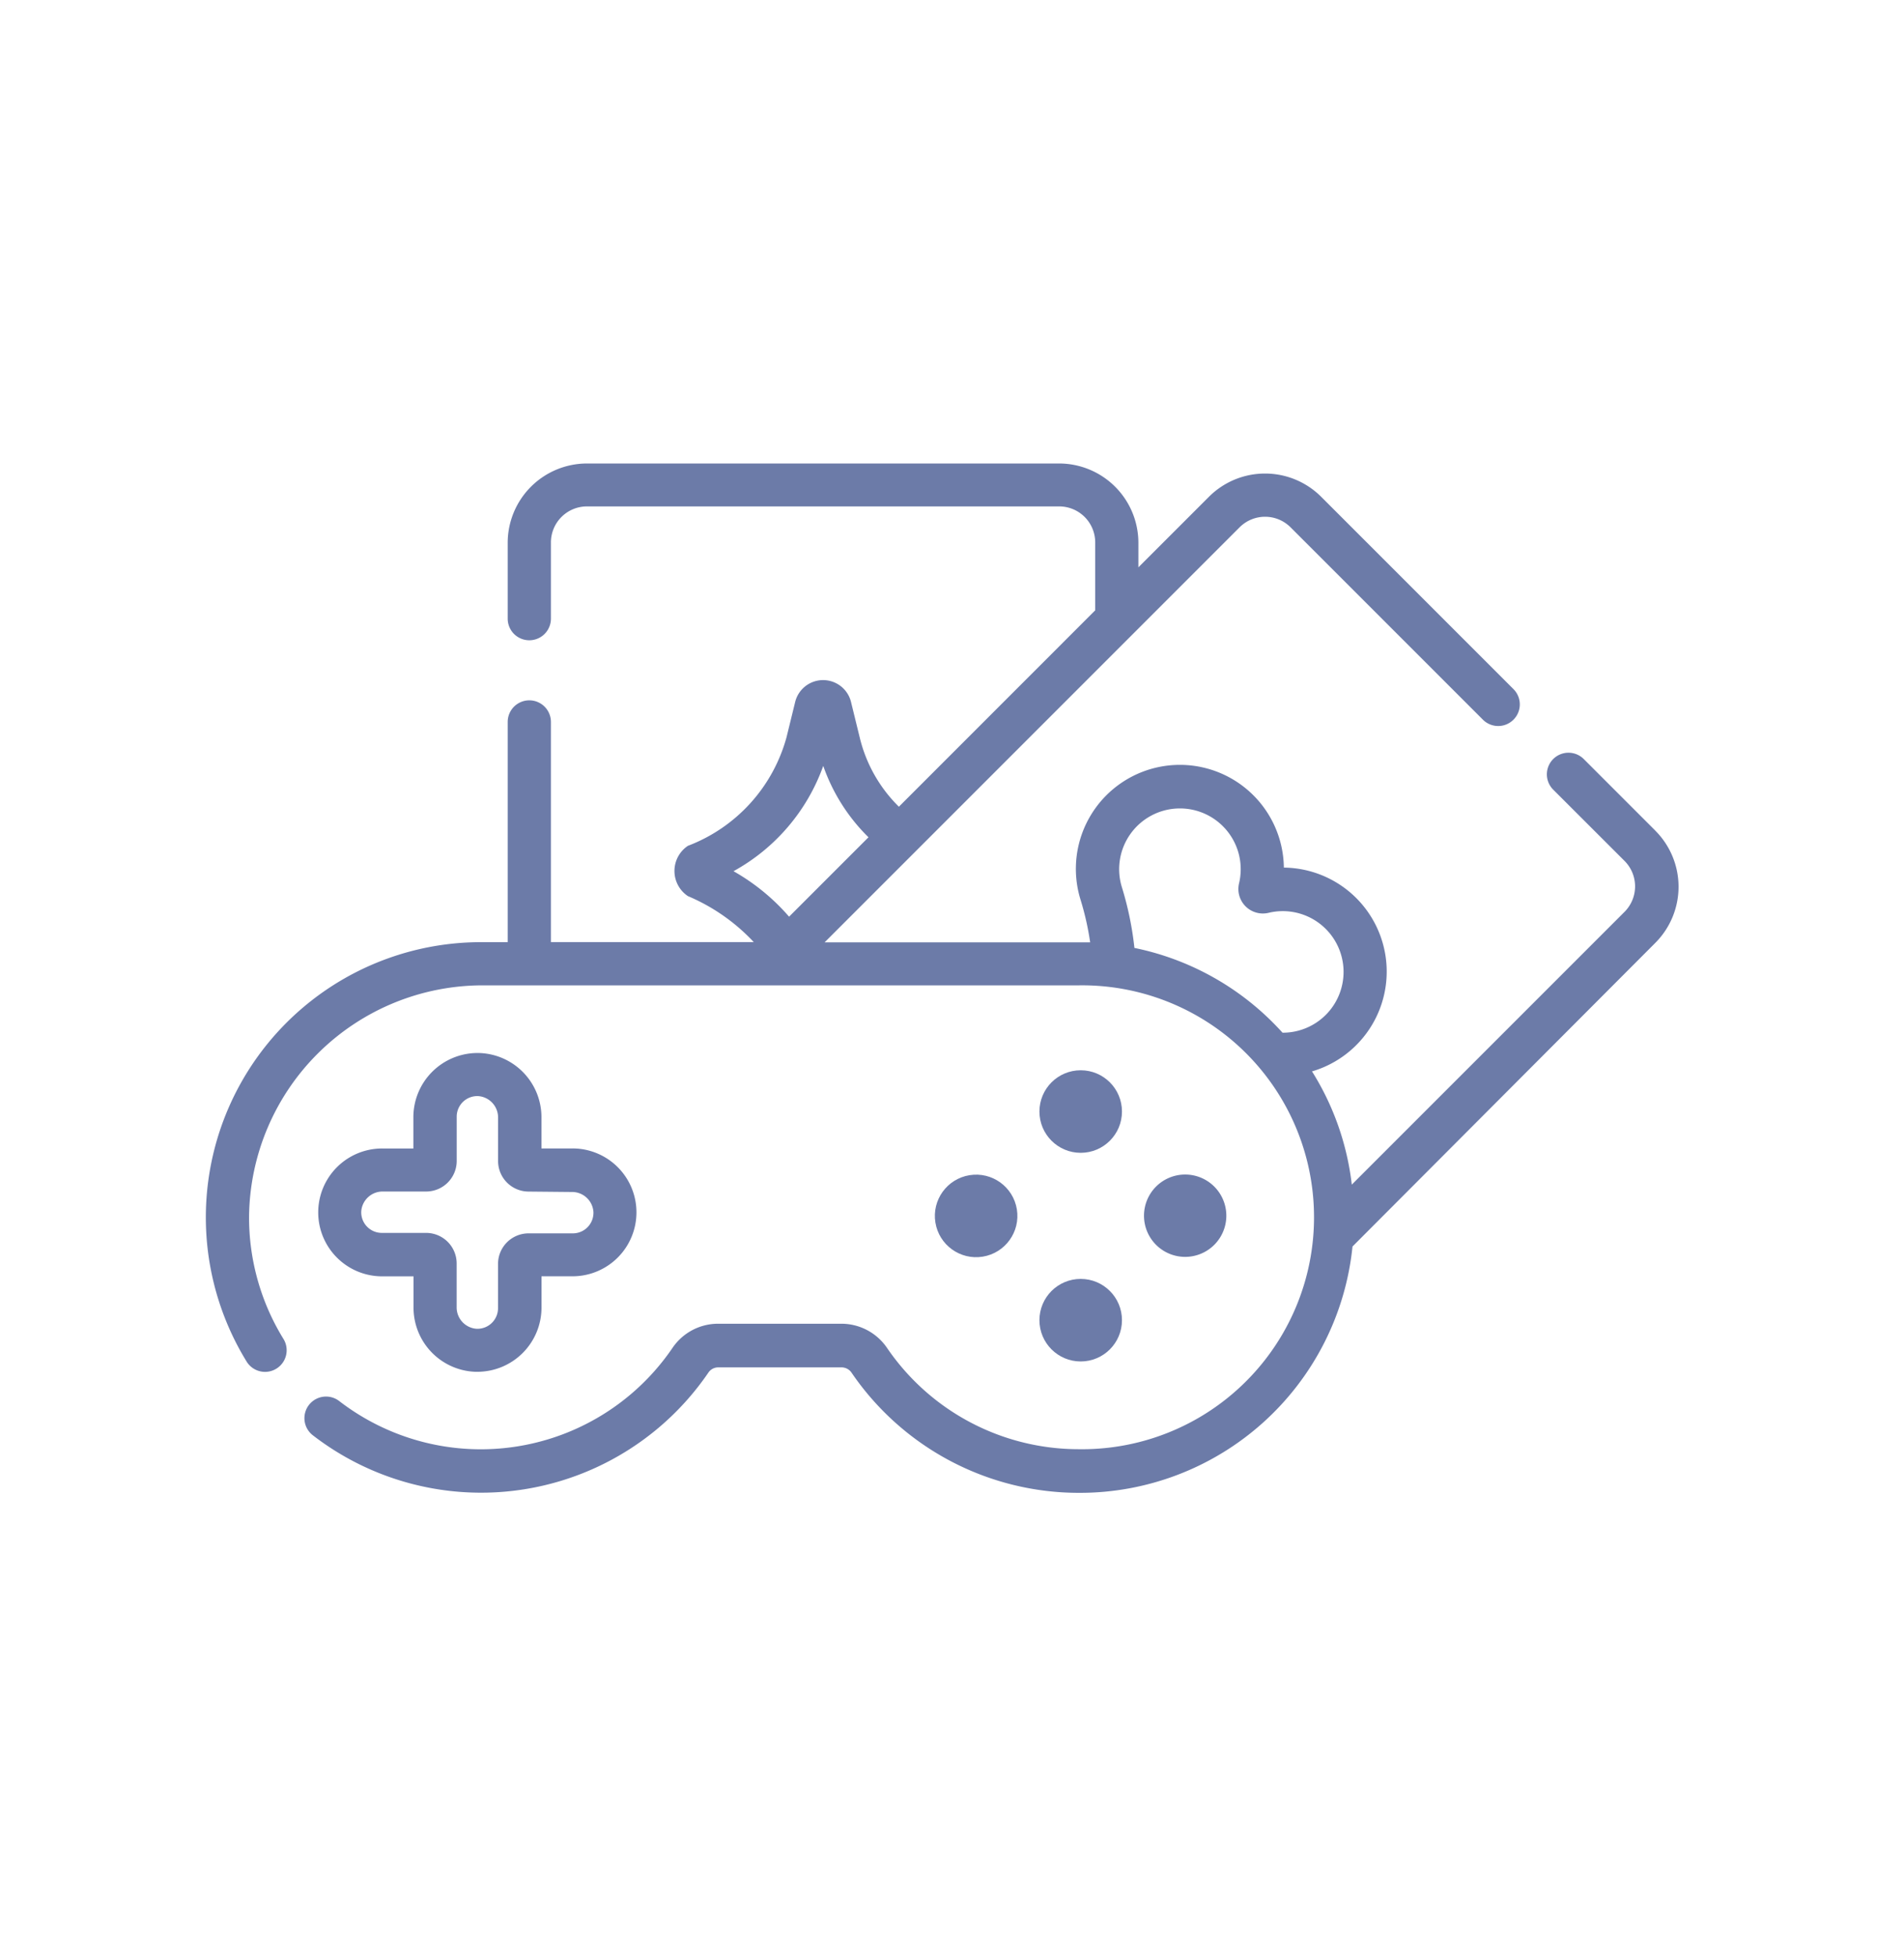 <svg xmlns="http://www.w3.org/2000/svg" xmlns:xlink="http://www.w3.org/1999/xlink" width="37" height="38" viewBox="0 0 37 38">
  <defs>
    <clipPath id="clip-path">
      <rect id="Rectangle_9194" data-name="Rectangle 9194" width="37" height="38" transform="translate(-11110 4333)" fill="#fff" stroke="#707070" stroke-width="1" opacity="0.35"/>
    </clipPath>
  </defs>
  <g id="Mask_Group_15" data-name="Mask Group 15" transform="translate(11110 -4333)" clip-path="url(#clip-path)">
    <g id="poker-game" transform="translate(-11106.002 4264.928)">
      <path id="Path_276" data-name="Path 276" d="M28.166,84.208l-1.387-1.387a.42.42,0,0,0-.594.594L27.571,84.8a.7.7,0,0,1,0,.99l-5.3,5.3a5.276,5.276,0,0,0-.773-2.2,2.021,2.021,0,0,0-.547-3.96A2.021,2.021,0,1,0,17,85.554a5.492,5.492,0,0,1,.187.829c-.075,0-5.161,0-5.161,0l8.065-8.065a.7.7,0,0,1,.99,0l3.738,3.738a.42.42,0,0,0,.594-.594l-3.738-3.738a1.542,1.542,0,0,0-2.179,0l-1.372,1.372v-.478a1.542,1.542,0,0,0-1.54-1.54H7.408a1.542,1.542,0,0,0-1.54,1.54v1.475a.42.42,0,0,0,.84,0V78.612a.7.7,0,0,1,.7-.7h9.177a.7.7,0,0,1,.7.7v1.319L13.47,83.747a2.808,2.808,0,0,1-.762-1.348l-.168-.686a.559.559,0,0,0-1.086,0l-.168.686A3.146,3.146,0,0,1,9.37,84.507a.587.587,0,0,0,0,.977,3.747,3.747,0,0,1,1.28.894H6.708V82.1a.42.42,0,0,0-.84,0v4.279H5.4A5.348,5.348,0,0,0,.795,94.529a.42.42,0,1,0,.715-.441,4.5,4.5,0,0,1-.668-2.379A4.542,4.542,0,0,1,5.4,87.218H16.963a4.507,4.507,0,1,1,0,9.013h0a4.508,4.508,0,0,1-3.722-1.966,1.075,1.075,0,0,0-.886-.472h-2.4a1.071,1.071,0,0,0-.884.469A4.507,4.507,0,0,1,2.6,95.3a.42.42,0,1,0-.513.665,5.348,5.348,0,0,0,7.682-1.224.231.231,0,0,1,.19-.1h2.4a.236.236,0,0,1,.193.106,5.348,5.348,0,0,0,4.415,2.332h0a5.326,5.326,0,0,0,5.318-4.787l5.885-5.9a1.542,1.542,0,0,0,0-2.179ZM10.256,85A3.789,3.789,0,0,0,12,82.954a3.611,3.611,0,0,0,.879,1.387l-1.543,1.543A4.09,4.09,0,0,0,10.256,85Zm7.791,1.491a6.288,6.288,0,0,0-.244-1.181,1.181,1.181,0,1,1,2.277-.074.476.476,0,0,0,.573.573,1.181,1.181,0,1,1,.272,2.329c-.036-.04-.073-.08-.111-.119a5.3,5.3,0,0,0-2.766-1.528Z" transform="translate(0 0)" fill="#6c7ba8"/>
      <circle id="Ellipse_4" data-name="Ellipse 4" cx="0.802" cy="0.802" r="0.802" transform="translate(16.201 88.868)" fill="#6c7ba8"/>
      <circle id="Ellipse_5" data-name="Ellipse 5" cx="0.802" cy="0.802" r="0.802" transform="translate(16.201 92.922)" fill="#6c7ba8"/>
      <path id="Path_277" data-name="Path 277" d="M327.734,325.2a.8.8,0,1,0-.8.8A.8.8,0,0,0,327.734,325.2Z" transform="translate(-307.901 -233.506)" fill="#6c7ba8"/>
      <circle id="Ellipse_6" data-name="Ellipse 6" cx="0.802" cy="0.802" r="0.802" transform="matrix(0.987, -0.16, 0.16, 0.987, 14.051, 91.035)" fill="#6c7ba8"/>
      <path id="Path_278" data-name="Path 278" d="M42.084,282.112a1.248,1.248,0,0,0-1.287,1.241v.614H40.2a1.242,1.242,0,1,0-.02,2.484H40.8v.594a1.248,1.248,0,0,0,1.2,1.261h.046a1.248,1.248,0,0,0,1.241-1.242v-.614H43.9a1.242,1.242,0,1,0-.02-2.484h-.594v-.594A1.248,1.248,0,0,0,42.084,282.112Zm1.791,2.7a.416.416,0,0,1,.421.387.4.4,0,0,1-.4.417h-.861a.594.594,0,0,0-.593.593v.861a.4.4,0,0,1-.417.4.416.416,0,0,1-.387-.421V286.2a.594.594,0,0,0-.593-.593h-.861a.4.4,0,0,1-.4-.417.416.416,0,0,1,.421-.387h.841a.594.594,0,0,0,.593-.593v-.861a.4.4,0,0,1,.417-.4.416.416,0,0,1,.387.421v.841a.594.594,0,0,0,.593.593Z" transform="translate(-36.762 -193.579)" fill="#6c7ba8"/>
    </g>
  </g>
</svg>
